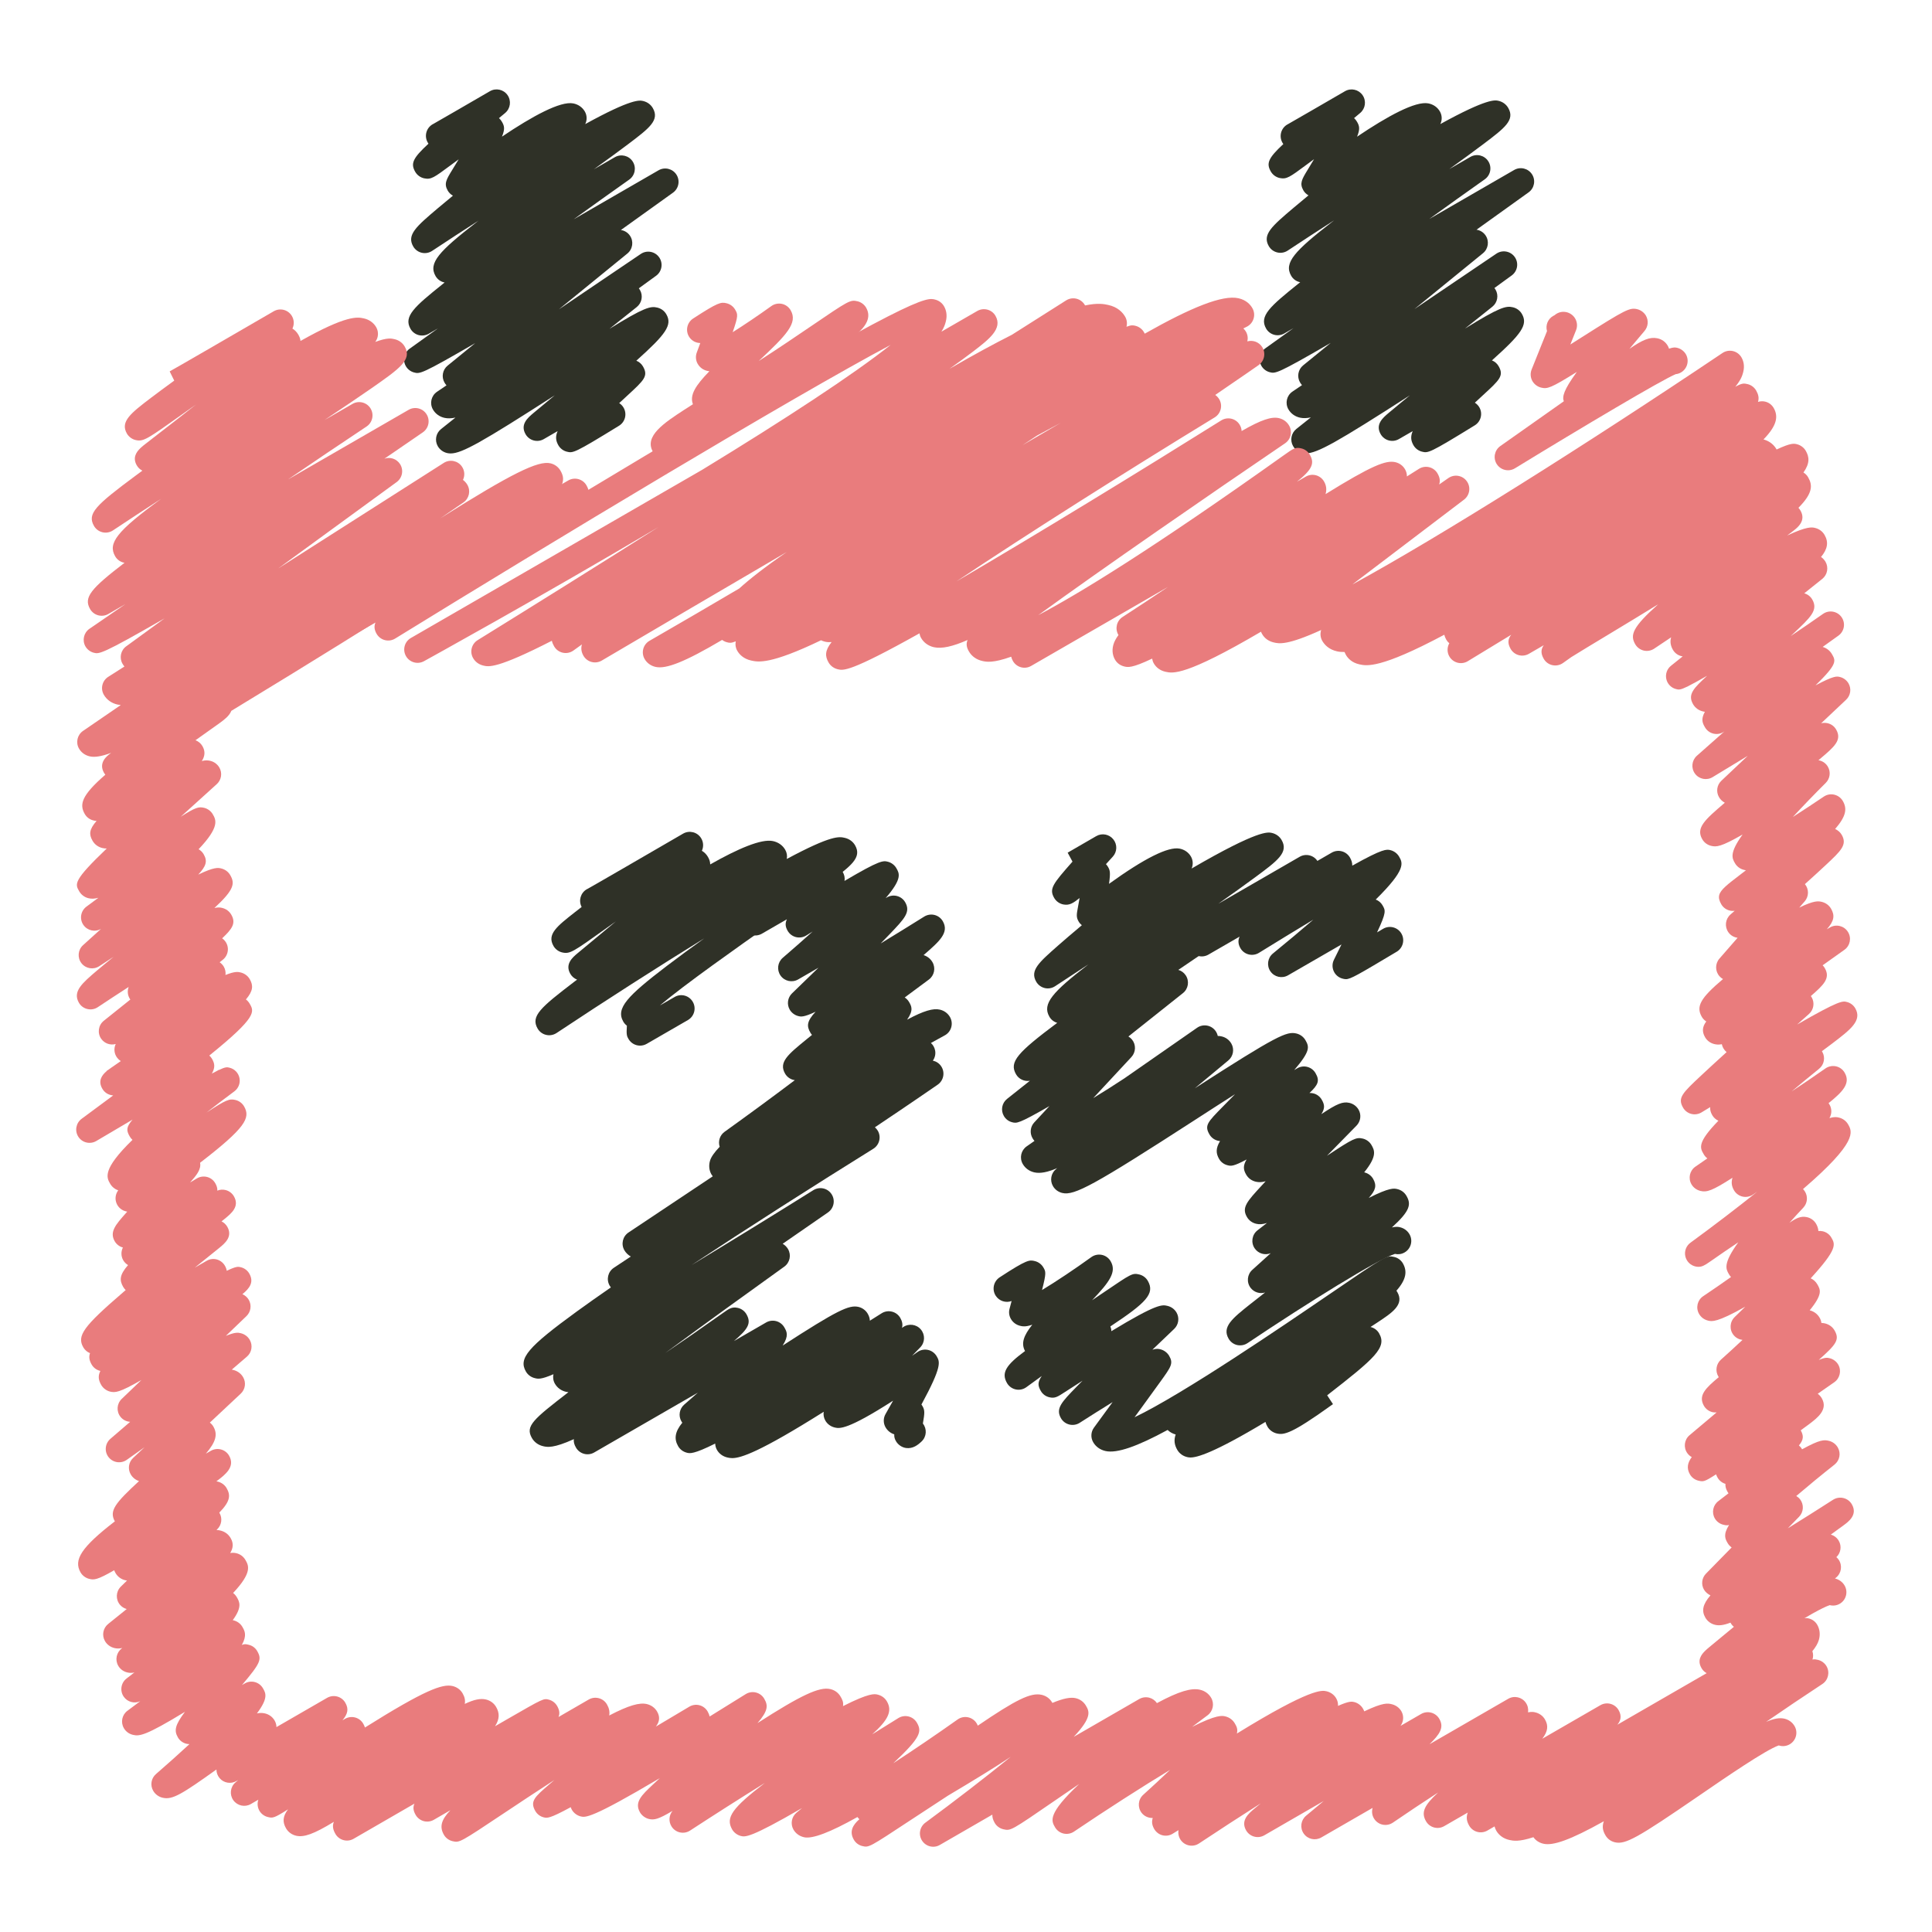 <?xml version="1.0" ?><!DOCTYPE svg  PUBLIC '-//W3C//DTD SVG 1.1//EN'  'http://www.w3.org/Graphics/SVG/1.1/DTD/svg11.dtd'><svg height="512px" style="enable-background:new 0 0 512 512;" version="1.1" viewBox="0 0 512 512" width="512px" xml:space="preserve" xmlns="http://www.w3.org/2000/svg" xmlns:xlink="http://www.w3.org/1999/xlink"><g id="_x38_2"><g><g><path d="M315.479,386.251c-0.4,0-0.655-0.066-0.861-0.109c-1.128-0.261-2.068-0.946-2.632-1.922     c-0.746-1.28-0.952-2.571-0.419-4.063c-0.824-0.225-1.559-0.637-2.135-1.207c-8.065,4.379-13.438,6.271-16.465,5.586     c-1.419-0.322-2.583-1.152-3.269-2.348c-0.697-1.213-0.612-2.723,0.213-3.851c1.455-2.001,3.195-4.378,4.942-6.762     c-2.862,1.759-5.883,3.669-8.715,5.482c-0.807,0.521-1.801,0.691-2.735,0.461c-0.939-0.225-1.746-0.819-2.231-1.662     c-1.491-2.583,0.164-4.281,4.166-8.387c0.474-0.485,0.995-1.007,1.547-1.571c-1.438,0.922-2.966,1.911-4.597,2.96     c-2.099,1.37-2.741,1.776-4.209,1.431c-0.952-0.224-1.771-0.818-2.25-1.667c-0.818-1.401-0.885-2.317,0.242-3.96     c-1.37,0.977-2.734,1.959-4.038,2.929c-0.807,0.606-1.838,0.837-2.82,0.631c-0.994-0.206-1.844-0.825-2.347-1.692     c-1.534-2.668-0.37-4.706,4.778-8.49c-1.104-2.043-0.37-4.1,1.923-6.979c-1.795,0.612-2.541,0.448-3.068,0.333     c-1.122-0.236-2.057-0.897-2.608-1.873c-0.467-0.807-0.6-1.771-0.352-2.675c0.176-0.68,0.358-1.37,0.546-2.062     c-1.51,0.569-3.269,0.03-4.196-1.377c-1.067-1.631-0.606-3.82,1.024-4.895c7.314-4.79,7.908-4.65,9.321-4.312     c0.946,0.225,1.795,0.855,2.274,1.692c0.643,1.109,0.813,1.389-0.358,5.985c3.724-2.25,8.745-5.609,13.063-8.727     c0.813-0.588,1.832-0.794,2.809-0.588c0.976,0.206,1.819,0.824,2.316,1.691c1.601,2.76-0.164,5.349-4.925,10.328     c1.231-0.825,2.341-1.577,3.215-2.171c7.198-4.889,7.483-5.082,9.26-4.664c0.952,0.212,1.801,0.837,2.293,1.692     c1.971,3.414-0.468,5.81-9.928,12.086c0.176,0.425,0.279,0.831,0.267,1.255c12.141-7.361,13.438-7.047,14.895-6.701     c1.019,0.249,1.867,0.88,2.383,1.771c0.813,1.413,0.552,3.208-0.631,4.33c-1.91,1.813-3.856,3.669-5.761,5.506     c1.122-0.34,1.613-0.225,2.122-0.103c0.94,0.23,1.819,0.885,2.305,1.722c1.171,2.008,0.564,2.856-2.353,6.901     c-1.316,1.819-3.075,4.245-4.827,6.659c-0.674,0.922-1.341,1.837-1.983,2.723c12.893-6.155,39.782-24.5,51.195-32.293     c15.586-10.643,15.586-10.643,17.599-10.188c0.965,0.212,1.819,0.843,2.311,1.691c1.201,2.092,0.928,4.27-1.71,7.259     c0.085,0.109,0.164,0.225,0.23,0.346c1.935,3.336-1.334,5.482-5.464,8.199c-0.51,0.34-1.056,0.691-1.632,1.062     c0.959,0.225,1.783,0.831,2.269,1.674c2.165,3.754-1.056,6.556-13.754,16.435l1.54,2.341c-0.085,0.055-0.267,0.193-0.539,0.376     c-10.449,7.514-12.444,7.811-14.294,7.41c-1.067-0.23-2.002-0.897-2.541-1.837c-0.243-0.431-0.419-0.837-0.521-1.237     C321.562,385.111,317.207,386.251,315.479,386.251z M351.064,370.289l-0.527,2.317L351.064,370.289z" style="fill:#2F3127;"/></g><g><path d="M356.674,259.49c-0.303,0-0.563-0.063-0.896-0.148c-0.916-0.239-1.698-0.837-2.172-1.658     c-0.588-1.025-0.631-2.28-0.097-3.342c0.661-1.328,1.347-2.705,2.001-4.048l-14.166,8.175c-1.595,0.922-3.627,0.461-4.67-1.053     c-1.043-1.519-0.752-3.583,0.68-4.745c3.529-2.875,7.21-5.961,10.686-8.951c-4.646,2.798-9.618,5.837-14.403,8.793     c-0.807,0.503-1.789,0.651-2.717,0.421c-0.928-0.23-1.723-0.831-2.195-1.655c-0.686-1.177-0.618-2.201-0.218-3.065l-8.267,4.772     c-1.686,0.977-3.851,0.4-4.827-1.292c-0.977-1.689-0.394-3.851,1.292-4.828l36.223-20.91c0.807-0.464,1.776-0.591,2.674-0.349     c0.91,0.243,1.674,0.833,2.147,1.644c0.412,0.715,0.643,1.41,0.618,2.159c8.205-4.591,9.108-4.363,10.146-4.103     c0.922,0.233,1.771,0.864,2.256,1.695c0.989,1.716,1.941,3.372-6.186,11.389c0.765,0.285,1.401,0.828,1.808,1.537     c0.794,1.361,1.055,1.816-1.456,7.165c0.534-0.315,1.062-0.63,1.589-0.943c1.674-0.998,3.845-0.452,4.846,1.225     c0.995,1.674,0.442,3.845-1.225,4.842C359.925,258.311,357.936,259.49,356.674,259.49z" style="fill:#2F3127;"/></g><g><path d="M328.65,356.535c-0.267,0-0.533-0.03-0.8-0.085c-0.952-0.224-1.765-0.83-2.256-1.68     c-1.819-3.142,1.019-5.403,5.719-9.151c1.17-0.939,2.511-1.982,3.954-3.099c-1.371,0.425-2.905-0.024-3.833-1.213     c-1.128-1.461-0.935-3.554,0.442-4.784c1.534-1.383,3.184-2.875,4.882-4.415c-1.51,0.624-3.287,0.121-4.239-1.256     c-1.073-1.546-0.745-3.669,0.746-4.814c0.825-0.637,1.662-1.292,2.499-1.94c-1.195,0.388-2.056,0.412-2.851,0.218     c-1.062-0.242-1.94-0.892-2.468-1.813c-1.45-2.498,0.024-4.1,3.954-8.356c0.314-0.346,0.648-0.71,1.012-1.104     c-0.976,0.285-1.776,0.303-2.553,0.134c-1.128-0.249-2.062-0.922-2.619-1.911c-0.765-1.31-0.85-2.353,0.127-3.99     c-3.584,1.898-4.154,1.765-5.088,1.517c-0.928-0.23-1.734-0.844-2.208-1.668c-0.824-1.432-0.934-2.777,0.261-4.73     c-0.23-0.024-0.454-0.055-0.673-0.115c-0.903-0.248-1.674-0.837-2.141-1.644c-1.37-2.371-0.516-3.231,3.565-7.386     c0.776-0.789,1.91-1.947,3.215-3.275c-3.608,2.293-7.351,4.706-10.68,6.865c-26.629,17.205-31.893,20.079-35.095,19.314     c-1.067-0.254-1.952-0.909-2.48-1.831c-0.86-1.491-0.527-3.384,0.801-4.487l0.346-0.279c-2.553,1.104-4.5,1.474-6.04,1.146     c-1.34-0.297-2.444-1.086-3.105-2.231c-0.921-1.596-0.473-3.621,1.037-4.67l2.068-1.443c-0.2-0.225-0.376-0.473-0.527-0.733     c-0.771-1.347-0.589-3.039,0.473-4.173l4.021-4.33c-8.192,4.719-8.678,4.604-9.909,4.282c-0.915-0.237-1.697-0.831-2.171-1.656     c-0.886-1.516-0.516-3.444,0.855-4.53l6.046-4.803c-1.425,0.243-2.917-0.394-3.675-1.716c-1.91-3.299,0.461-5.798,10.916-13.633     c-0.843-0.242-1.607-0.801-2.08-1.632c-1.972-3.408,0.849-6.543,10.363-13.872c-2.959,1.923-5.919,3.866-8.835,5.789     c-0.813,0.539-1.808,0.721-2.76,0.497c-0.946-0.23-1.765-0.831-2.25-1.674c-1.723-2.983,0.649-5.07,5.84-9.637     c1.687-1.485,3.778-3.271,6.246-5.342c-0.339-0.273-0.643-0.61-0.86-0.998c-0.661-1.14-0.54-1.811-0.17-3.809     c0.157-0.861,0.31-1.659,0.437-2.398c-1.704,1.353-2.699,2.01-4.306,1.704c-1.013-0.194-1.916-0.834-2.432-1.729     c-1.407-2.438-0.34-3.735,4.852-9.624l-1.28-2.374c0.546-0.3,7.574-4.382,7.574-4.382c1.505-0.873,3.427-0.516,4.519,0.843     c1.104,1.361,1.043,3.314-0.134,4.6c-0.594,0.646-1.2,1.31-1.807,1.983c0.206,0.219,0.388,0.464,0.546,0.731     c0.497,0.874,0.703,1.392,0.261,4.491c9.418-6.786,15.7-9.924,18.715-9.336c1.291,0.254,2.364,1,3.001,2.104     c0.57,0.995,0.606,2.168,0.177,3.168c17.689-10.279,20.212-9.675,21.285-9.43c1.11,0.261,2.025,0.931,2.571,1.886     c1.893,3.272-1.067,5.464-6.968,9.833c-2.687,1.989-6.082,4.412-9.813,7.05l21.553-12.447c1.662-0.958,3.778-0.422,4.779,1.207     c1.007,1.631,0.527,3.76-1.073,4.806c-12.08,7.908-24.64,16.292-35.858,23.96c0.77,0.219,1.461,0.7,1.94,1.407     c1.043,1.531,0.728,3.605-0.722,4.751l-14.445,11.486c0.352,0.212,0.679,0.491,0.952,0.818c1.104,1.371,1.03,3.342-0.158,4.634     l-10.115,10.879c2.522-1.528,5.313-3.299,8.229-5.215l19.297-13.427c1.583-1.098,3.766-0.722,4.888,0.849     c0.291,0.413,0.485,0.867,0.588,1.328c0.328-0.012,0.649,0.037,0.959,0.104c1.134,0.242,2.067,0.922,2.632,1.904     c0.861,1.485,0.521,3.384-0.801,4.481l-8.86,7.368c21.747-14.003,24.343-15.131,26.901-14.512     c1.031,0.248,1.893,0.885,2.408,1.782c1.031,1.777,1.315,2.887-2.978,7.908l0.824-0.479c1.687-0.976,3.845-0.394,4.821,1.299     c1.141,1.965,0.758,3.05-1.601,5.258c0.346-0.019,0.703,0.023,1.049,0.108c0.922,0.23,1.71,0.831,2.189,1.649     c0.771,1.334,0.909,2.256-0.091,3.845c4.221-2.819,5.7-3.365,7.404-2.989c1.037,0.23,1.929,0.885,2.456,1.795     c0.794,1.377,0.563,3.111-0.546,4.245c-2.602,2.638-5.27,5.349-7.823,7.98c6.968-4.597,7.727-4.96,9.497-4.548     c0.946,0.225,1.801,0.854,2.286,1.691c0.776,1.347,1.644,2.856-1.922,7.247c0.036,0.006,0.066,0.019,0.103,0.03     c0.934,0.23,1.777,0.855,2.256,1.687c1.037,1.807,0.655,3.068-1.152,5.075c5.562-2.826,6.738-2.547,7.551-2.353     c1.055,0.242,1.916,0.886,2.443,1.795c1.262,2.195,1.074,3.894-3.856,8.369c1.183-0.267,1.722-0.146,2.122-0.055     c1.092,0.255,1.989,0.915,2.535,1.861c0.977,1.687,0.395,3.845-1.292,4.821c-0.806,0.473-1.722,0.576-2.564,0.389     c-4.513,1.419-22.996,12.862-39.055,23.639C330.027,356.336,329.342,356.535,328.65,356.535z" style="fill:#2F3127;"/></g><g><path d="M194.049,386.415c-0.525,0-0.904-0.079-1.255-0.158c-1.204-0.267-2.195-0.982-2.787-2.007     c-0.303-0.534-0.458-1.116-0.473-1.687c-5.734,2.862-6.729,2.614-7.489,2.426c-1.001-0.248-1.829-0.86-2.335-1.74     c-1.092-1.898-0.885-3.79,1.11-6.216c-0.088-0.115-0.17-0.236-0.243-0.364c-0.846-1.461-0.534-3.323,0.752-4.438     c1.183-1.025,2.398-2.087,3.605-3.16l-27.466,15.853c-1.692,0.982-3.848,0.4-4.827-1.292c-0.476-0.818-0.661-1.534-0.561-2.243     c-5.421,2.462-7.05,2.11-8.075,1.886c-1.319-0.291-2.396-1.062-3.038-2.171c-1.837-3.185,0.364-4.961,9.673-12.159     c-0.209-0.012-0.413-0.043-0.609-0.091c-1.283-0.285-2.338-1.056-2.972-2.147c-0.455-0.788-0.573-1.691-0.392-2.522     c-3.323,1.443-4.126,1.243-4.954,1.031c-1.007-0.243-1.841-0.874-2.347-1.753c-2.013-3.48,0.512-6.459,13.511-15.919     c2.611-1.898,5.613-4.021,9.006-6.367c-0.121-0.146-0.228-0.31-0.324-0.474c-0.934-1.619-0.449-3.687,1.104-4.718l4.506-2.989     c-0.713-0.4-1.298-0.971-1.707-1.668c-0.931-1.619-0.449-3.676,1.104-4.706l22.323-14.882c-0.128-0.158-0.246-0.315-0.346-0.491     c-0.613-1.062-0.755-2.341-0.397-3.597c0.288-1.037,1.188-2.298,2.577-3.741c-0.473-1.438,0.021-3.057,1.298-3.973     c6.25-4.481,12.69-9.212,18.615-13.681c-0.143-0.019-0.282-0.049-0.421-0.085c-0.913-0.237-1.692-0.837-2.162-1.649     c-1.747-3.026,0.734-5.046,5.676-9.085c0.455-0.37,0.943-0.758,1.458-1.177c-0.164-0.176-0.306-0.375-0.428-0.594     c-1.01-1.734-0.973-3.014,1.377-5.543c-3.181,1.492-3.872,1.322-4.585,1.146c-0.931-0.23-1.792-0.873-2.268-1.704     c-0.815-1.407-0.561-3.185,0.606-4.312c2.326-2.238,4.703-4.543,7.01-6.799l-5.391,3.111c-1.58,0.909-3.593,0.473-4.648-1.016     c-1.052-1.489-0.801-3.536,0.582-4.725c2.604-2.237,5.31-4.618,7.92-6.962c-0.57,0.349-1.14,0.704-1.701,1.052     c-0.815,0.503-1.795,0.658-2.72,0.428c-0.931-0.233-1.725-0.831-2.204-1.662c-0.664-1.149-0.676-2.05-0.2-3.069l-6.623,3.824     c-1.692,0.977-3.848,0.394-4.821-1.292c-0.977-1.691-0.4-3.854,1.292-4.827l20.088-11.595c0.81-0.47,1.771-0.598,2.68-0.355     c0.904,0.243,1.677,0.834,2.144,1.646c0.455,0.789,0.646,1.534,0.509,2.438c9.451-5.588,10.243-5.391,11.489-5.082     c0.925,0.236,1.756,0.858,2.238,1.686c0.837,1.452,1.61,2.798-2.829,7.959l0.352-0.203c1.688-0.974,3.851-0.395,4.827,1.292     c1.495,2.596-0.148,4.315-4.118,8.472c-0.698,0.728-1.489,1.543-2.375,2.447c3.784-2.301,7.729-4.736,11.535-7.117     c0.813-0.506,1.798-0.664,2.729-0.431c0.928,0.23,1.725,0.831,2.201,1.662c1.747,3.026-0.919,5.339-4.948,8.848     c-0.049,0.042-0.1,0.085-0.149,0.127c1.007,0.318,1.834,0.97,2.356,1.874c0.901,1.562,0.485,3.547-0.964,4.612     c-2.117,1.556-4.26,3.15-6.392,4.739c0.473,0.304,0.871,0.716,1.155,1.207c0.637,1.104,1.243,2.152-0.521,4.676     c4.436-2.371,6.929-3.075,8.687-2.656c1.146,0.267,2.096,0.958,2.668,1.952c0.476,0.819,0.601,1.808,0.34,2.724     c-0.258,0.915-0.874,1.691-1.713,2.141c-1.219,0.667-2.444,1.334-3.678,2.02c0.588,0.521,0.994,1.243,1.131,2.05     c0.158,0.939-0.079,1.886-0.613,2.632c0.864,0.182,1.662,0.685,2.195,1.474c1.089,1.601,0.682,3.784-0.907,4.888     c-0.112,0.072-7.022,4.863-16.649,11.298c0.313,0.267,0.576,0.582,0.776,0.922c0.955,1.649,0.421,3.76-1.192,4.767     c-16.419,10.212-33.56,21.171-48.184,30.837c10.357-6.258,21.574-13.159,32.286-19.86c1.632-1.019,3.775-0.559,4.828,1.049     c1.052,1.601,0.634,3.754-0.943,4.846l-12.008,8.308c0.588,0.34,1.077,0.825,1.425,1.42c0.91,1.576,0.473,3.584-1.003,4.645     c-9.212,6.599-20.868,15.027-31.517,22.869c4.421-2.983,9.466-6.477,15.206-10.546c1.677-1.194,2.441-1.729,3.969-1.401     c0.977,0.207,1.819,0.825,2.317,1.687c1.37,2.377,0.415,3.93-3.327,7.113l8.539-4.931c0.807-0.467,1.777-0.594,2.681-0.352     c0.903,0.242,1.674,0.837,2.144,1.644c0.655,1.14,1.25,2.177-0.437,4.827c14.437-9.339,17.587-10.831,20.094-10.242     c1.049,0.254,1.922,0.903,2.453,1.818c0.376,0.649,0.549,1.268,0.558,1.838c1.046-0.655,2.086-1.31,3.12-1.965     c0.815-0.516,1.801-0.667,2.735-0.437c0.931,0.23,1.731,0.831,2.21,1.661c0.543,0.946,0.682,1.789,0.455,2.645     c0.097-0.061,0.188-0.127,0.285-0.2c1.495-1.037,3.539-0.771,4.709,0.618c1.183,1.389,1.11,3.445-0.161,4.749l-2.168,2.231     c0.485-0.34,0.964-0.667,1.44-1.007c0.813-0.563,1.828-0.764,2.79-0.552c0.967,0.213,1.798,0.831,2.295,1.68     c0.849,1.474,1.495,2.596-4.042,12.79c0.097,0.127,0.185,0.255,0.261,0.395c0.643,1.109,0.627,1.722,0.124,4.646     c1.116,1.412,1.001,3.462-0.324,4.729c-0.988,0.952-2.35,2.008-4.148,1.753c-1.074-0.151-2.107-0.85-2.65-1.795     c-0.361-0.619-0.5-1.092-0.467-1.826c-0.961-0.303-1.783-0.958-2.304-1.855c-0.631-1.092-0.631-2.438,0-3.529     c0.652-1.14,1.331-2.341,1.992-3.535c-12.174,7.835-14.209,7.386-15.41,7.119c-1.092-0.248-1.996-0.897-2.541-1.844     c-0.418-0.728-0.558-1.546-0.431-2.334C201.326,384.819,196.323,386.415,194.049,386.415z" style="fill:#2F3127;"/></g><g><path d="M169.619,277.104c-1.219,0-2.402-0.631-3.06-1.759c-0.443-0.764-0.591-1.128-0.428-3.529     c-0.382-0.285-0.707-0.649-0.949-1.067c-2.046-3.548,1.08-6.792,11.513-14.752c2.969-2.262,6.371-4.757,9.934-7.322     c-12.205,7.522-26.022,16.38-39.139,25.088c-0.816,0.534-1.813,0.722-2.76,0.491c-0.952-0.218-1.765-0.824-2.256-1.668     c-1.904-3.299,0.81-5.603,9.664-12.374c0.264-0.197,0.525-0.397,0.794-0.601c-0.749-0.287-1.383-0.827-1.789-1.531     c-1.504-2.595,0.634-4.387,1.911-5.455c0.73-0.612,1.78-1.483,3.056-2.535c1.631-1.35,4.203-3.478,7.096-5.904     c-1.049,0.743-1.996,1.419-2.796,1.992c-8.472,6.046-9.354,6.68-11.368,6.24c-0.977-0.209-1.859-0.852-2.356-1.713     c-1.795-3.111,0.873-5.203,5.722-9.005c0.534-0.418,1.113-0.867,1.731-1.343c-0.874-1.662-0.288-3.732,1.346-4.688     c0.091-0.051,0.182-0.103,0.279-0.146c1.465-0.794,15.813-9.108,25.261-14.6c1.631-0.946,3.729-0.442,4.749,1.155     c0.673,1.052,0.719,2.329,0.23,3.387c0.661,0.391,1.207,0.94,1.598,1.613c0.395,0.682,0.616,1.319,0.604,2.004     c7.368-4.179,13.539-6.826,16.604-6.192c1.431,0.297,2.595,1.116,3.281,2.307c0.443,0.761,0.57,1.628,0.412,2.438     c11.929-6.401,13.915-5.94,15.397-5.591c1.17,0.273,2.129,0.974,2.702,1.965c1.886,3.275-1.07,5.464-6.956,9.831     c-3.909,2.896-9.345,6.728-15.1,10.786c-9.173,6.458-23.203,16.346-29.694,21.847l3.923-2.262c1.686-0.989,3.848-0.4,4.824,1.291     c0.977,1.681,0.397,3.845-1.292,4.821l-10.925,6.307C170.826,276.953,170.219,277.104,169.619,277.104z" style="fill:#2F3127;"/></g><g><path d="M119.433,120.167c-0.352,0-0.667-0.042-0.967-0.109c-1.049-0.255-1.916-0.9-2.45-1.816     c-0.87-1.516-0.506-3.438,0.858-4.53l3.824-3.047c-1.092,0.233-2.035,0.261-2.863,0.079c-1.34-0.288-2.444-1.08-3.104-2.229     c-0.928-1.604-0.455-3.653,1.079-4.69l2.514-1.701c-0.194-0.225-0.373-0.47-0.521-0.73c-0.87-1.498-0.519-3.412,0.828-4.506     l7.304-5.958c-14.272,8.281-14.676,8.178-16.195,7.778c-0.916-0.24-1.707-0.843-2.18-1.662c-0.91-1.573-0.479-3.575,0.998-4.636     l7.486-5.37l-2.426,1.404c-0.81,0.47-1.78,0.591-2.683,0.355c-0.904-0.246-1.677-0.84-2.141-1.65     c-1.913-3.308,1.046-5.876,8.527-11.874c0.167-0.136,0.336-0.273,0.509-0.412c-0.973-0.185-1.865-0.776-2.401-1.704     c-1.989-3.445,0.94-6.568,10.749-14.191c0.218-0.173,0.443-0.349,0.67-0.521c-4.124,2.65-8.281,5.358-12.338,8.042     c-0.81,0.534-1.81,0.715-2.756,0.491c-0.949-0.224-1.765-0.831-2.25-1.671c-1.78-3.083,0.828-5.3,6.549-10.148     c1.158-0.979,2.483-2.083,3.975-3.305c-0.564-0.31-1.037-0.767-1.367-1.331c-1.062-1.844-0.397-2.923,1.204-5.534     c0.604-0.979,1.165-1.904,1.686-2.766c-0.849,0.625-1.613,1.189-2.198,1.619c-4.336,3.214-5.119,3.796-6.938,3.415     c-0.988-0.203-1.868-0.843-2.371-1.713c-1.271-2.201-0.682-3.605,3.502-7.465c-0.061-0.091-0.127-0.191-0.188-0.3     c-0.985-1.683-0.418-3.845,1.265-4.833c0.073-0.04,0.146-0.079,0.218-0.115c0.985-0.543,9.648-5.561,14.991-8.663     c1.592-0.921,3.617-0.473,4.669,1.031c1.052,1.507,0.773,3.563-0.637,4.743c-0.54,0.446-1.079,0.897-1.625,1.355     c0.303,0.282,0.567,0.612,0.782,0.985c0.615,1.064,0.858,1.862,0.003,3.927c8.029-5.403,15.488-9.488,18.906-8.806     c1.322,0.264,2.404,1.025,3.056,2.144c0.606,1.055,0.616,2.307,0.104,3.335c12.386-6.819,14.427-6.331,15.354-6.116     c1.104,0.264,2.014,0.928,2.56,1.877c1.853,3.211-0.94,5.325-6.51,9.536c-2.489,1.88-5.649,4.185-9.118,6.683l5.558-3.205     c1.638-0.946,3.727-0.437,4.746,1.152c1.016,1.592,0.604,3.702-0.94,4.791c-4.882,3.45-9.857,7.001-14.694,10.5l22.478-12.978     c1.631-0.94,3.714-0.437,4.733,1.143c1.022,1.583,0.619,3.687-0.906,4.788l-13.806,9.897c0.931,0.139,1.801,0.646,2.377,1.474     c1.062,1.513,0.771,3.59-0.664,4.76l-18.16,14.8l21.716-14.691c1.595-1.077,3.76-0.679,4.867,0.895     c1.106,1.577,0.749,3.748-0.804,4.885c-1.437,1.055-2.978,2.171-4.579,3.323c0.106,0.143,0.207,0.288,0.294,0.446     c0.876,1.51,0.512,3.438-0.853,4.527l-7.237,5.773c9.16-5.655,10.855-6.083,12.698-5.631c1.019,0.246,1.865,0.874,2.381,1.768     c1.649,2.853-0.091,5.264-7.951,12.308c0.719,0.282,1.349,0.8,1.765,1.519c1.474,2.547,0.3,3.626-4.063,7.647     c-0.588,0.543-1.361,1.255-2.238,2.071c0.443,0.279,0.828,0.661,1.119,1.134c1.019,1.662,0.503,3.836-1.158,4.86     c-11.947,7.347-12.205,7.287-13.866,6.868c-0.922-0.236-1.725-0.843-2.207-1.671c-0.676-1.173-0.855-2.277-0.209-3.769     l-3.663,2.117c-0.813,0.47-1.78,0.601-2.684,0.354c-0.907-0.242-1.68-0.84-2.144-1.649c-1.492-2.602,0.583-4.351,2.098-5.627     c0.855-0.716,2.08-1.735,3.557-2.957c0.585-0.485,1.289-1.067,2.08-1.726C127.787,117.123,122.42,120.167,119.433,120.167z" style="fill:#2F3127;"/></g><g><path d="M346.092,120.141c-0.346,0-0.661-0.04-0.958-0.115c-1.056-0.252-1.923-0.898-2.456-1.813     c-0.867-1.51-0.503-3.438,0.861-4.527l3.851-3.071c-1.085,0.23-2.025,0.255-2.851,0.076c-1.334-0.288-2.443-1.08-3.104-2.226     c-0.922-1.607-0.455-3.657,1.086-4.694l2.522-1.707c-0.194-0.225-0.37-0.47-0.527-0.731c-0.867-1.5-0.51-3.411,0.83-4.505     l7.314-5.958c-14.258,8.269-14.664,8.16-16.187,7.765c-0.909-0.239-1.698-0.843-2.177-1.661c-0.903-1.574-0.473-3.578,1.001-4.64     l7.483-5.364l-2.426,1.401c-0.813,0.47-1.771,0.591-2.681,0.354c-0.903-0.249-1.68-0.84-2.141-1.649     c-1.91-3.308,1.049-5.876,8.521-11.874c0.17-0.136,0.346-0.272,0.516-0.412c-0.977-0.185-1.862-0.776-2.396-1.704     c-1.995-3.448,0.928-6.568,10.733-14.188c0.219-0.17,0.449-0.343,0.667-0.516c-4.117,2.644-8.271,5.352-12.322,8.032     c-0.813,0.534-1.802,0.716-2.754,0.488c-0.958-0.225-1.765-0.828-2.256-1.674c-1.776-3.078,0.831-5.291,6.531-10.131     c1.159-0.985,2.493-2.092,3.991-3.323c-0.576-0.312-1.062-0.785-1.383-1.367c-1.02-1.819-0.383-2.878,1.176-5.434     c0.606-0.992,1.165-1.923,1.68-2.79c-0.836,0.616-1.601,1.177-2.177,1.604c-4.215,3.123-5.088,3.772-6.901,3.396     c-0.988-0.204-1.874-0.843-2.371-1.716c-1.255-2.162-0.709-3.557,3.306-7.286c-0.073-0.104-0.146-0.209-0.213-0.325     c-0.994-1.683-0.437-3.848,1.237-4.842c0.079-0.046,0.164-0.088,0.236-0.13c0.995-0.546,9.697-5.588,15.07-8.706     c1.589-0.922,3.614-0.473,4.663,1.031c1.056,1.504,0.776,3.563-0.63,4.736c-0.534,0.446-1.074,0.898-1.613,1.35     c0.309,0.282,0.569,0.612,0.782,0.985c0.618,1.064,0.86,1.862,0.012,3.942c8.018-5.406,15.495-9.506,18.903-8.821     c1.321,0.264,2.407,1.025,3.05,2.144c0.606,1.055,0.618,2.307,0.109,3.335c12.45-6.861,14.506-6.376,15.434-6.161     c1.098,0.261,2.014,0.928,2.56,1.877c1.855,3.211-0.935,5.321-6.508,9.533c-2.48,1.88-5.64,4.178-9.103,6.677l5.586-3.226     c1.637-0.946,3.729-0.434,4.742,1.158c1.019,1.589,0.606,3.699-0.94,4.788c-4.882,3.448-9.854,7.001-14.693,10.5l22.486-12.98     c1.631-0.943,3.711-0.44,4.736,1.143c1.024,1.583,0.625,3.687-0.903,4.785l-13.809,9.9c0.934,0.137,1.801,0.646,2.377,1.471     c1.062,1.516,0.771,3.593-0.661,4.761l-18.175,14.809l21.729-14.697c1.589-1.077,3.76-0.68,4.87,0.895     c1.104,1.573,0.752,3.748-0.813,4.885c-1.438,1.052-2.966,2.168-4.573,3.323c0.109,0.143,0.206,0.288,0.298,0.445     c0.873,1.51,0.509,3.436-0.861,4.524l-7.241,5.779c9.176-5.664,10.867-6.083,12.705-5.637c1.019,0.246,1.868,0.873,2.383,1.771     c1.644,2.854-0.091,5.267-7.95,12.305c0.716,0.279,1.347,0.797,1.765,1.516c1.479,2.55,0.291,3.636-4.1,7.668     c-0.576,0.531-1.334,1.231-2.188,2.025c0.442,0.279,0.836,0.667,1.14,1.146c1.019,1.661,0.497,3.838-1.164,4.857     c-12.104,7.453-12.365,7.383-14.027,6.965c-0.922-0.24-1.729-0.846-2.207-1.674c-0.673-1.173-0.855-2.277-0.212-3.76l-3.663,2.11     c-1.687,0.977-3.845,0.4-4.821-1.292c-1.498-2.604,0.582-4.354,2.098-5.634c0.861-0.718,2.093-1.737,3.566-2.965     c0.588-0.479,1.285-1.061,2.08-1.713C354.449,117.099,349.088,120.141,346.092,120.141z" style="fill:#2F3127;"/></g><g><path d="M399.641,124.625c-1.152,0-2.28-0.561-2.96-1.592c-1.043-1.592-0.637-3.727,0.922-4.824     l16.823-11.865c-0.443-1.234-0.085-2.911,3.45-7.78c-6.883,4.299-7.823,4.563-9.479,4.151c-0.935-0.23-1.795-0.867-2.28-1.701     c-0.54-0.94-0.625-2.074-0.225-3.078l4.082-10.185c-0.438-1.519,0.193-3.196,1.625-4.024c0.103-0.058,0.212-0.109,0.315-0.157     c0.6-0.507,1.546-1.064,2.838-0.91c1.109,0.127,2.141,0.8,2.692,1.768c0.546,0.94,0.631,2.074,0.225,3.081l-1.51,3.787     c1.006-0.64,2.02-1.276,2.94-1.864c11.687-7.417,12.796-7.978,14.81-7.487c0.934,0.23,1.795,0.874,2.28,1.707     c0.746,1.301,0.595,2.926-0.382,4.063c-1.305,1.528-2.656,3.133-3.979,4.728c3.45-2.39,5.409-3.193,7.356-2.799     c1.2,0.236,2.195,0.946,2.789,1.986c0.151,0.251,0.255,0.509,0.334,0.77c1.31-0.446,1.752-0.328,2.231-0.209     c0.922,0.237,1.759,0.867,2.237,1.689c0.971,1.692,0.389,3.854-1.304,4.828c-0.437,0.258-0.922,0.406-1.395,0.452     c-3.796,1.592-24.451,13.845-42.596,24.949C400.901,124.461,400.265,124.625,399.641,124.625z M440.653,97.417     c0.261,0.449,0.589,0.794,0.946,1.059C441.224,98.196,440.902,97.845,440.653,97.417z" style="fill:#E97C7D;"/></g><g><path d="M176.086,121.472c-0.246,0-0.491-0.021-0.731-0.073c-0.982-0.206-1.828-0.821-2.329-1.691     c-2.389-4.133,3.047-7.678,8.308-11.113c0.725-0.473,1.492-0.961,2.296-1.468c-0.907-2.422,0.67-4.951,4.36-8.742     c-0.194-0.021-0.358-0.058-0.509-0.088c-1.11-0.236-2.022-0.897-2.58-1.862c-0.528-0.913-0.619-2.013-0.252-2.999     c0.31-0.831,0.628-1.683,0.937-2.529c-1.143-0.009-2.265-0.573-2.935-1.604c-1.064-1.634-0.604-3.82,1.031-4.888     c6.637-4.318,7.362-4.409,8.878-4.045c0.943,0.228,1.777,0.846,2.262,1.689c0.694,1.201,0.895,1.552-0.658,5.979     c3.129-1.965,6.917-4.527,10.243-6.922c0.807-0.582,1.825-0.794,2.808-0.588c0.974,0.212,1.816,0.825,2.313,1.689     c1.953,3.384-1.037,6.507-8.475,13.469c5.091-3.263,10.406-6.874,13.669-9.096c10.176-6.922,10.57-7.199,12.501-6.753     c0.958,0.218,1.811,0.846,2.305,1.695c1.477,2.563-0.024,4.913-2.638,7.15c0.934,1.68,0.349,3.805-1.325,4.77     c-1.137,0.658-2.489,0.609-3.55-0.009c-1.231,0.23-3.32,1.149-6.016,2.574c-3.923,2.408-8.39,5.034-12.777,7.608     c-7.817,4.991-16.859,11.192-25.055,17.171C177.557,121.241,176.829,121.472,176.086,121.472z" style="fill:#E97C7D;"/></g><g><path d="M453.978,443.832c-0.261,0-0.516-0.03-0.771-0.085c-0.965-0.212-1.795-0.818-2.286-1.674     c-1.177-2.013-0.176-3.517,1.043-4.669v-0.007c0,0,0.006-0.006,0.012-0.006c0.34-0.327,0.698-0.624,1.031-0.903     c0.831-0.691,2.014-1.674,3.444-2.851c0.922-0.764,1.953-1.606,3.045-2.511c-0.255-0.206-0.491-0.461-0.686-0.746     c-0.085-0.121-0.158-0.242-0.219-0.363c-1.88,0.728-3.057,0.813-4.057,0.582c-1.116-0.255-2.025-0.934-2.59-1.892     c-1.049-1.813-0.722-3.523,1.347-5.919c-0.71-0.328-1.347-0.88-1.723-1.528c-0.794-1.377-0.569-3.105,0.54-4.233l6.798-6.938     c-0.431-0.303-0.794-0.686-1.055-1.146c-0.631-1.091-1.268-2.201,0.37-4.809c-0.564,0.158-0.935,0.072-1.541-0.072     c-0.928-0.225-1.746-0.831-2.231-1.662c-0.892-1.54-0.497-3.512,0.928-4.585c0.88-0.679,1.783-1.376,2.698-2.08     c-0.097-0.115-0.169-0.236-0.242-0.357c-0.431-0.746-0.631-1.432-0.576-2.146c-0.867-0.255-1.613-0.831-2.067-1.626     c-0.177-0.303-0.315-0.606-0.413-0.897c-3.147,2.038-3.396,1.978-4.676,1.68c-0.945-0.224-1.771-0.83-2.256-1.68     c-0.939-1.631-0.612-3.08,0.491-4.566c-0.454-0.248-0.854-0.594-1.17-1.03c-1.079-1.498-0.831-3.585,0.594-4.779     c2.178-1.825,4.621-3.881,7.162-6.028c-0.357,0.03-0.715,0.007-1.073-0.066c-0.964-0.218-1.795-0.831-2.286-1.686     c-1.613-2.784,0.534-4.755,3.93-7.599c-0.049-0.067-0.097-0.146-0.14-0.213c-0.83-1.449-0.539-3.28,0.697-4.402     c1.881-1.68,3.833-3.475,5.731-5.252c-0.867-0.097-1.71-0.516-2.317-1.23c-1.2-1.413-1.097-3.523,0.237-4.821     c0.928-0.892,1.874-1.813,2.808-2.747c-7.52,4.232-8.836,3.923-9.818,3.693c-1.037-0.243-1.892-0.874-2.414-1.777     c-0.934-1.613-0.454-3.675,1.092-4.706c2.414-1.613,4.919-3.348,7.368-5.076c-0.218-0.23-0.406-0.491-0.569-0.776     c-0.783-1.357-1.596-2.753,2.498-8.423c-2.177,1.449-4.67,3.147-7.525,5.143c-0.315,0.212-0.601,0.412-0.867,0.582     c-0.037,0.03-0.073,0.055-0.104,0.079l-0.012-0.013c-0.935,0.595-1.68,0.855-2.832,0.613c-1.358-0.304-2.408-1.371-2.705-2.735     c-0.285-1.353,0.255-2.76,1.377-3.572c5.937-4.33,12.171-9.09,17.726-13.535c-0.382,0.261-0.764,0.521-1.146,0.782     c-0.807,0.552-1.813,0.752-2.771,0.54c-0.971-0.219-1.795-0.831-2.287-1.687c-0.6-1.037-0.775-2.067-0.394-3.305     c-5.464,3.505-6.805,3.875-8.479,3.493c-1.007-0.243-1.886-0.88-2.396-1.771c-0.922-1.595-0.461-3.632,1.062-4.676     c1.05-0.715,2.099-1.449,3.153-2.177c-0.4-0.31-0.739-0.691-0.988-1.146c-0.958-1.644-1.746-3.021,3.912-8.83     c-0.668-0.315-1.262-0.837-1.619-1.468c-0.443-0.758-0.613-1.462-0.553-2.141c-0.764,0.473-1.534,0.934-2.298,1.395     c-0.813,0.491-1.789,0.637-2.705,0.4c-0.922-0.23-1.71-0.831-2.183-1.655c-1.517-2.62-0.164-3.888,4.882-8.605     c1.716-1.607,3.936-3.65,6.646-6.113c-0.334-0.285-0.625-0.631-0.85-1.019c-0.2-0.34-0.327-0.71-0.406-1.079     c-0.849,0.17-1.413,0.091-1.971-0.03c-1.062-0.255-1.946-0.904-2.475-1.825c-0.885-1.535-0.685-2.814,0.321-4.173     c-0.473-0.304-0.891-0.716-1.188-1.237c-1.576-2.734-0.363-4.954,5.622-10c-0.334-0.185-0.648-0.431-0.916-0.73     c-1.194-1.325-1.207-3.333-0.042-4.679l4.827-5.534c-0.958-0.115-1.85-0.618-2.438-1.449c-1.056-1.477-0.825-3.514,0.545-4.715     c0.376-0.328,0.752-0.658,1.128-0.989c-0.437,0.061-0.892,0.042-1.328-0.061c-0.945-0.227-1.759-0.831-2.237-1.674     c-1.079-1.877-0.74-3.001,1.134-4.718v-0.003c0-0.003,0.013-0.009,0.019-0.012c0.873-0.807,2.098-1.741,3.669-2.944     c0.576-0.452,1.152-0.889,1.716-1.322c-0.182-0.024-0.327-0.058-0.467-0.091c-1.043-0.243-1.91-0.876-2.438-1.786     c-0.758-1.313-1.534-2.65,2.02-7.602c-5.719,3.287-6.938,3.345-8.333,3.005c-1.007-0.246-1.844-0.867-2.353-1.752     c-1.747-3.026,0.661-5.13,5.979-9.676c-0.649-0.336-1.177-0.846-1.547-1.486c-0.824-1.419-0.563-3.211,0.631-4.336l6.986-6.601     c-3.245,1.953-6.429,3.887-9.297,5.637c-1.559,0.955-3.597,0.558-4.682-0.918c-1.086-1.474-0.867-3.533,0.51-4.746     c2.413-2.123,4.875-4.303,7.301-6.458c0,0.003-0.006,0.006-0.012,0.006c-0.807,0.598-1.831,0.819-2.813,0.613     c-0.989-0.207-1.832-0.822-2.335-1.692c-0.583-1.016-1.177-2.041-0.03-4.115c-0.176-0.021-0.322-0.055-0.443-0.082     c-1.164-0.254-2.11-0.94-2.687-1.932c-1.516-2.629,0.23-4.284,3.729-7.535c-2.358,1.346-3.941,2.216-5.051,2.769l-0.109,0.091     l-0.019-0.024c-1.989,0.977-2.365,0.876-3.093,0.679c-1.292-0.339-2.28-1.379-2.553-2.687c-0.273-1.304,0.206-2.653,1.255-3.484     l3.099-2.483c-0.103-0.012-0.199-0.03-0.303-0.052c-0.958-0.215-1.801-0.825-2.292-1.683c-0.644-1.119-0.801-2.205-0.474-3.314     c-1.504,1.001-3.002,1.999-4.481,2.996c-0.813,0.546-1.808,0.733-2.766,0.516c-0.952-0.225-1.776-0.831-2.268-1.677     c-1.395-2.417-0.801-4.455,6.089-10.592c-4.105,2.526-8.611,5.264-13.542,8.232c-3.754,2.262-7.362,4.436-9.491,5.771     c-0.739,0.521-1.474,1.04-2.195,1.559c-0.818,0.579-1.831,0.782-2.802,0.573c-0.976-0.209-1.813-0.822-2.304-1.683     c-0.85-1.458-0.729-2.59,0.012-3.608l-3.954,2.286c-0.813,0.467-1.776,0.594-2.681,0.352c-0.903-0.243-1.68-0.837-2.146-1.65     c-0.879-1.519-0.709-2.68,0.146-3.75c-4.032,2.444-7.896,4.797-11.492,6.992c-1.644,1.016-3.814,0.5-4.845-1.152     c-0.697-1.131-0.68-2.508-0.067-3.593c-0.321-0.261-0.594-0.579-0.8-0.946c-0.255-0.446-0.431-0.879-0.528-1.313     c-16.992,9.057-20.588,8.272-22.498,7.847c-2.014-0.439-3.057-1.61-3.585-2.52c-0.145-0.261-0.267-0.507-0.363-0.752     c-0.728,0.018-1.377-0.04-1.965-0.17c-2.207-0.491-3.342-1.78-3.924-2.777c-0.467-0.813-0.594-1.783-0.352-2.69     c0.024-0.066,0.036-0.13,0.061-0.194c-9.036,4.121-11.171,3.624-12.565,3.299c-1.347-0.309-2.444-1.098-3.081-2.213     c-0.127-0.206-0.218-0.418-0.297-0.634c-20.066,11.786-23.366,11.055-25.307,10.619c-1.353-0.3-2.456-1.088-3.104-2.21     c-0.23-0.406-0.376-0.843-0.443-1.279c-5.397,2.568-6.452,2.313-7.435,2.068c-1.031-0.255-1.886-0.892-2.407-1.792     c-0.468-0.816-0.928-2.156-0.443-3.918c0.219-0.806,0.674-1.673,1.358-2.598c-0.012-0.024-0.023-0.045-0.036-0.067     c-0.939-1.631-0.442-3.711,1.134-4.73c4.003-2.595,8.06-5.282,12.044-7.965l-36.283,20.943c-0.807,0.47-1.776,0.6-2.674,0.355     c-0.91-0.243-1.674-0.834-2.147-1.646c-0.23-0.403-0.382-0.789-0.461-1.155c-4.851,1.74-6.595,1.364-7.613,1.143     c-1.567-0.343-2.841-1.237-3.587-2.529c-0.619-1.074-0.804-1.989-0.358-3.042c-3.96,1.738-6.871,2.377-8.917,1.914     c-1.471-0.331-2.678-1.195-3.394-2.432c-0.23-0.397-0.373-0.819-0.437-1.246c-18.436,10.318-20.191,9.888-21.686,9.512     c-1.034-0.258-1.889-0.892-2.408-1.792c-0.937-1.625-1.019-3.111,0.798-5.395c-0.667,0.045-1.247,0.009-1.744-0.112     c-0.373-0.088-0.725-0.215-1.055-0.376c-13.478,6.492-16.689,5.779-18.523,5.367c-2.068-0.461-3.139-1.662-3.672-2.586     c-0.455-0.783-0.573-1.671-0.4-2.493c-1.292,0.519-1.71,0.403-2.353,0.233c-0.461-0.121-0.889-0.333-1.258-0.618     c-9.97,5.903-14.909,7.786-17.657,7.153c-1.249-0.288-2.277-1.031-2.886-2.092c-0.47-0.81-0.598-1.777-0.355-2.681     c0.246-0.906,0.837-1.68,1.649-2.144c7.887-4.542,15.871-9.194,23.791-13.866c2.684-2.438,6.656-5.579,12.574-9.661     c-17.01,9.952-34.094,19.976-49.015,28.766c-0.813,0.477-1.786,0.613-2.692,0.373c-0.91-0.239-1.692-0.833-2.162-1.649     c-0.603-1.049-0.691-2.047-0.403-3.008c-1.407,1.013-2.186,1.577-2.238,1.613c-0.807,0.588-1.828,0.803-2.805,0.594     c-0.982-0.207-1.825-0.822-2.322-1.686c-0.292-0.5-0.498-0.985-0.601-1.486c-14.57,7.456-16.735,6.926-18.199,6.568     c-1.158-0.285-2.104-0.979-2.668-1.962c-0.958-1.652-0.424-3.766,1.198-4.77c14.239-8.803,31.092-19.327,47.896-29.952     c-31.641,18.754-61.805,35.358-62.117,35.531c-1.698,0.934-3.83,0.324-4.782-1.361c-0.952-1.689-0.37-3.827,1.313-4.791     l77.217-44.585c22.056-13.451,40.149-25.307,49.916-33.081c-25.901,13.748-89.61,52.132-131.3,77.818     c-0.816,0.5-1.795,0.652-2.717,0.416c-0.928-0.23-1.716-0.831-2.195-1.656c-0.679-1.17-0.694-2.15-0.297-3.011l-8.79,5.07     c-1.692,0.979-3.848,0.397-4.824-1.292c-0.974-1.692-0.397-3.848,1.295-4.824l63.396-36.602c0.813-0.47,1.774-0.597,2.678-0.354     c0.91,0.242,1.683,0.833,2.146,1.646c0.228,0.391,0.403,0.782,0.516,1.188c4.876-2.938,9.857-5.928,14.849-8.909     c71.748-42.838,74.677-42.105,77.021-41.507c1.019,0.258,1.865,0.888,2.377,1.78c0.491,0.855,0.967,2.268,0.437,4.166     c-0.173,0.619-0.391,1.401-1.131,2.559l9.506-5.485c0.813-0.47,1.777-0.594,2.681-0.354c0.907,0.243,1.683,0.834,2.144,1.646     c1.959,3.393-1.697,6.201-5.934,9.454c-1.677,1.283-3.772,2.823-6.277,4.594c6.496-3.757,11.957-6.707,16.553-9.029     c5.003-3.154,9.812-6.204,14.372-9.112c0.818-0.516,1.801-0.679,2.741-0.449s1.734,0.831,2.22,1.665     c0.024,0.04,0.049,0.082,0.061,0.118c3.402-0.712,5.009-0.373,6.106-0.136c2.554,0.542,3.863,1.995,4.519,3.12     c0.484,0.84,0.582,1.792,0.352,2.662c1.353-0.516,1.801-0.397,2.456-0.228c0.903,0.24,1.704,0.846,2.171,1.662     c0.079,0.13,0.151,0.267,0.212,0.4c12.305-6.968,20.661-10.355,24.876-9.378c2.044,0.47,3.117,1.68,3.646,2.61     c0.491,0.846,0.606,1.853,0.321,2.787c-0.273,0.937-0.935,1.708-1.808,2.144c-0.03,0.015-0.346,0.17-0.903,0.452     c0.267,0.243,0.497,0.531,0.686,0.852c0.467,0.807,0.576,1.729,0.376,2.574c1.431-0.403,3.02,0.14,3.887,1.44     c1.073,1.598,0.667,3.76-0.909,4.857c-0.115,0.082-4.445,3.102-11.486,7.899c0.431,0.303,0.801,0.701,1.073,1.17     c0.958,1.662,0.413,3.784-1.225,4.782c-24.197,14.782-49.765,30.971-68.461,43.479c21.48-12.559,49.71-29.861,70.201-42.684     c1.638-1.022,3.79-0.549,4.833,1.067c0.358,0.543,0.54,1.146,0.57,1.75c5.246-3.023,7.95-3.854,9.861-3.423     c1.176,0.267,2.146,0.97,2.729,1.983c0.928,1.601,0.461,3.648-1.067,4.685c-20.043,13.611-49.019,33.615-65.416,45.552     c10.873-5.734,30.327-17.635,64.889-42.248c2.808-1.998,3.238-2.304,4.784-1.961c0.965,0.215,1.795,0.828,2.293,1.683     c1.31,2.265,0.667,3.896-3.408,7.162l2.347-1.355c1.692-0.976,3.851-0.4,4.827,1.292c0.643,1.104,0.734,2.217,0.4,3.348     c12.184-7.541,16.004-9.06,18.515-8.459c1.098,0.261,2.007,0.931,2.553,1.883c0.34,0.582,0.51,1.228,0.497,1.889     c1.062-0.67,2.117-1.334,3.172-2.001c0.807-0.515,1.795-0.673,2.729-0.446c0.939,0.23,1.74,0.831,2.213,1.665     c0.595,1.024,0.765,1.943,0.431,2.917c0.818-0.567,1.632-1.131,2.438-1.698c1.577-1.098,3.748-0.737,4.876,0.819     c1.134,1.555,0.807,3.729-0.722,4.894l-29.605,22.486c23.014-12.538,62.104-37.156,98.097-61.347     c0.807-0.545,1.813-0.728,2.766-0.509c0.958,0.221,1.771,0.828,2.262,1.674c0.474,0.818,0.934,2.177,0.442,3.99     c-0.218,0.785-0.509,1.874-2.073,3.796c1.831-1.022,2.322-0.913,3.208-0.716c0.964,0.215,1.813,0.843,2.311,1.695     c0.576,1.003,0.83,1.943,0.497,3.032c0.594-0.194,1.231-0.224,1.844-0.088c0.97,0.209,1.801,0.822,2.304,1.683     c1.347,2.326,0.765,4.803-2.692,8.345c1.88,0.515,2.899,1.667,3.421,2.58c0.023,0.027,0.036,0.058,0.055,0.088     c3.845-1.789,4.597-1.595,5.445-1.377c0.922,0.233,1.801,0.889,2.274,1.713c0.934,1.613,1.152,3.278-0.606,5.764     c0.509,0.309,0.939,0.74,1.237,1.261c1.212,2.104,1.279,4.218-2.565,8.09c0.206,0.233,0.382,0.482,0.546,0.752     c1.546,2.696-0.819,4.515-1.819,5.292c-0.437,0.336-1.013,0.779-1.723,1.313c5.318-2.504,6.616-2.201,7.344-2.034     c1.116,0.254,2.032,0.925,2.584,1.883c1.115,1.94,0.77,3.766-0.946,5.825c0.485,0.333,0.886,0.77,1.188,1.283     c0.867,1.513,0.504,3.436-0.855,4.527l-4.778,3.821c0.897,0.249,1.655,0.837,2.116,1.634c1.626,2.82-0.357,4.685-5.173,9.197     c-0.176,0.164-0.357,0.333-0.539,0.506c2.886-1.932,5.791-3.927,8.557-5.874c1.595-1.122,3.802-0.74,4.924,0.855     c1.122,1.592,0.74,3.796-0.854,4.918c-1.365,0.97-2.76,1.965-4.154,2.972c1.055,0.309,1.916,0.976,2.456,1.907     c1.037,1.801,1.498,2.595-4.36,8.29c4.937-2.617,5.634-2.444,6.531-2.214c0.922,0.233,1.74,0.852,2.22,1.677     c0.824,1.419,0.563,3.211-0.631,4.336l-6.628,6.252c0.552-0.148,1.128-0.164,1.697-0.036c0.965,0.212,1.795,0.825,2.287,1.68     c1.619,2.805-0.479,4.582-4.3,7.805c-0.122,0.109-0.255,0.215-0.382,0.327c0.084,0.018,0.176,0.042,0.272,0.063     c0.939,0.23,1.746,0.834,2.226,1.671c0.807,1.389,0.57,3.142-0.564,4.272c-2.91,2.896-5.979,6.073-8.732,9.045     c2.711-1.737,5.555-3.608,8.205-5.4c0.807-0.552,1.813-0.74,2.771-0.519c0.958,0.219,1.777,0.825,2.274,1.674     c1.122,1.956,1.007,3.912-2.032,7.423c0.716,0.318,1.359,0.876,1.734,1.531c1.535,2.647-0.169,4.233-4.257,8.06     c-1.425,1.334-3.263,3.017-5.494,5.021c0,0,0,0.003,0.012,0.003c1.092,1.331,1.067,3.266-0.066,4.563l-1.443,1.655     c4.003-1.962,5.112-1.707,5.9-1.54c1.092,0.249,1.989,0.9,2.541,1.85c1.025,1.773,0.825,3.241-1.134,5.431l0.843-0.488     c1.632-0.946,3.724-0.434,4.736,1.158c1.025,1.586,0.612,3.699-0.934,4.785c-1.898,1.346-3.833,2.723-5.755,4.096     c0.224,0.218,0.424,0.47,0.576,0.746c1.576,2.727-0.389,4.506-3.699,7.405c0.084,0.103,0.163,0.218,0.224,0.333     c0.837,1.456,0.54,3.293-0.716,4.409c-1.036,0.922-2.092,1.861-3.141,2.802c11.262-6.471,12.05-6.271,13.202-5.968     c0.922,0.23,1.729,0.843,2.207,1.668c1.874,3.25-1.279,5.652-6.046,9.278c-0.861,0.655-1.801,1.358-2.802,2.093     c0.036,0.048,0.066,0.097,0.097,0.145c0.867,1.511,0.516,3.415-0.843,4.513c-2.39,1.935-4.863,3.972-7.277,6.003     c3.015-1.994,6.083-4.074,8.97-6.101c0.818-0.569,1.825-0.758,2.795-0.552c0.971,0.213,1.802,0.831,2.293,1.687     c1.644,2.844-0.54,5.063-4.264,8.071c0.091,0.115,0.176,0.249,0.255,0.389c0.655,1.127,0.612,2.492-0.024,3.565     c1.371-0.395,1.965-0.255,2.432-0.151c1.086,0.242,1.972,0.891,2.518,1.825c1.109,1.94,2.644,4.597-11.947,17.138     c0.206,0.225,0.395,0.467,0.558,0.74c0.776,1.352,0.576,3.05-0.485,4.184c-1.206,1.28-2.449,2.633-3.662,3.997     c1.946-1.347,3.117-1.777,4.536-1.492c1.055,0.2,1.971,0.855,2.511,1.777c0.357,0.637,0.576,1.261,0.606,1.916     c0.388-0.042,0.788-0.019,1.183,0.073c0.951,0.224,1.771,0.824,2.256,1.667c1.03,1.789,1.704,2.954-5.477,10.795     c0.734,0.327,1.347,0.879,1.759,1.589c0.825,1.432,1.492,2.583-2.02,6.883c1.134,0.291,2.074,0.995,2.645,1.995     c0.254,0.431,0.399,0.897,0.454,1.364c0.389,0,0.674,0.055,0.897,0.104c1.116,0.255,2.038,0.916,2.59,1.874     c1.425,2.48,0.4,3.724-4.196,7.823c1.807-0.74,2.328-0.606,2.929-0.455c0.922,0.23,1.765,0.861,2.238,1.686     c0.915,1.589,0.461,3.621-1.044,4.67c-1.455,1.007-2.916,2.025-4.384,3.057c0.431,0.315,0.8,0.715,1.067,1.194     c1.729,2.989-1.141,5.173-3.227,6.768c-0.686,0.521-1.479,1.104-2.347,1.729c0.831,1.498,0.752,2.517-0.479,4.003     c0.315,0.272,0.595,0.594,0.801,0.964c0.018,0.024,0.024,0.049,0.036,0.061c4.694-2.583,5.834-2.559,7.083-2.25     c1.025,0.243,1.862,0.874,2.384,1.771c0.879,1.521,0.503,3.45-0.873,4.536c-3.354,2.649-6.901,5.561-10.14,8.32     c0.382,0.224,0.728,0.516,1.013,0.873c1.073,1.4,0.958,3.378-0.273,4.639l-2.983,3.057c3.924-2.432,8.054-5.033,12.008-7.58     c0.813-0.51,1.795-0.68,2.734-0.449c0.94,0.219,1.747,0.819,2.232,1.662c1.606,2.771-0.861,4.591-2.195,5.566     c-0.795,0.589-1.953,1.42-3.348,2.438c-0.019,0.006-0.024,0.012-0.03,0.024c0.879,0.242,1.649,0.837,2.11,1.644     c0.824,1.419,0.545,3.214-0.637,4.329c0.224,0.194,0.424,0.413,0.6,0.661c1.043,1.517,0.752,3.578-0.667,4.743     c-0.103,0.084-0.2,0.163-0.309,0.248c1.098,0.261,2.007,0.922,2.559,1.874c0.977,1.692,0.4,3.856-1.292,4.833     c-0.836,0.485-1.782,0.582-2.649,0.358c-3.814,1.261-17.599,9.981-28.903,17.841C455.391,443.62,454.692,443.832,453.978,443.832     z M274.83,115.428c-1.226,0.819-2.511,1.665-3.839,2.541c3.433-2.004,6.816-3.984,10.115-5.913     C279.032,113.163,276.934,114.288,274.83,115.428z" style="fill:#E97C7D;"/></g><g><path d="M247.322,489.406c-1.155,0-2.284-0.57-2.959-1.596c-1.022-1.57-0.646-3.669,0.861-4.778     c7.714-5.677,15.955-12.025,22.632-17.459c-4.209,2.808-9.682,6.161-16.634,10.291c-3.866,2.517-7.308,4.778-9.77,6.397     c-11.186,7.375-11.177,7.375-12.923,6.962c-0.946-0.224-1.768-0.831-2.256-1.68c-1.24-2.152-0.325-3.856,1.47-5.434     c-0.188-0.176-0.364-0.37-0.521-0.576c-7.192,4.045-11.911,5.84-14.112,5.361c-1.225-0.267-2.229-0.989-2.832-2.025     c-0.852-1.486-0.521-3.366,0.789-4.476c0.494-0.406,0.988-0.831,1.486-1.243c-13.793,8.005-15.067,7.689-16.234,7.398     c-0.928-0.237-1.804-0.886-2.283-1.71c-1.832-3.178,0.042-5.701,8.647-12.335c-6.422,3.99-13.257,8.344-19.8,12.613     c-1.631,1.062-3.806,0.606-4.876-1.019c-0.879-1.328-0.743-3.038,0.23-4.203c-3.806,2.28-4.924,2.469-6.268,2.153     c-0.952-0.225-1.877-0.903-2.365-1.747c-1.552-2.692,0.434-4.56,3.451-7.398c0.546-0.515,1.155-1.085,1.816-1.686     c-18.263,10.831-19.751,10.467-21.01,10.146c-0.928-0.23-1.813-0.892-2.295-1.722c-0.134-0.23-0.237-0.474-0.315-0.716     c-5.658,3.074-6.262,2.923-7.202,2.681c-0.916-0.236-1.713-0.844-2.186-1.668c-1.483-2.584-0.164-3.729,3.763-7.113     c0.4-0.346,0.831-0.716,1.289-1.104c-5.027,3.25-9.782,6.416-13.051,8.593c-12.083,8.054-12.077,8.054-13.942,7.617     c-0.955-0.225-1.792-0.837-2.28-1.687c-1.186-2.056-0.776-3.911,1.71-6.507l-4.376,2.528c-0.813,0.474-1.776,0.595-2.68,0.358     c-0.904-0.249-1.677-0.837-2.147-1.655c-0.652-1.129-0.74-2.05-0.315-2.984c-5.885,3.402-11.543,6.671-16.122,9.315     c-0.807,0.467-1.771,0.601-2.68,0.352c-0.904-0.236-1.677-0.831-2.144-1.644c-0.655-1.134-0.846-2.11-0.412-3.202     c-5.373,3.287-7.932,4.136-9.964,3.693c-1.164-0.261-2.128-0.964-2.714-1.971c-0.946-1.644-0.906-3.13,0.528-5.033     c-3.772,2.413-4.093,2.334-5.328,2.043c-0.946-0.224-1.768-0.83-2.253-1.667c-0.531-0.922-0.606-1.996-0.279-2.93l-1.992,1.152     c-1.574,0.91-3.578,0.467-4.639-1.007c-1.056-1.479-0.822-3.517,0.542-4.706c0.246-0.218,0.491-0.43,0.74-0.648l-0.467,0.261     c-1.468,0.854-3.333,0.54-4.439-0.746c-0.57-0.661-0.858-1.485-0.858-2.305c-9.178,6.556-11.646,8.06-14.185,7.496     c-1.088-0.23-2.028-0.916-2.574-1.862c-0.849-1.467-0.534-3.329,0.746-4.433c2.932-2.541,5.992-5.276,8.872-7.933l0,0     c-0.309,0-0.616-0.042-0.916-0.121c-0.904-0.248-1.677-0.831-2.147-1.644c-1.037-1.807-0.813-3.22,1.865-6.792     c-10.485,6.392-12.095,6.514-13.803,6.095c-1.021-0.242-1.874-0.873-2.392-1.776c-0.901-1.559-0.485-3.542,0.964-4.604     c1.116-0.824,2.247-1.668,3.381-2.528c-1.531,0.703-3.384,0.23-4.373-1.195c-1.08-1.552-0.749-3.681,0.755-4.827     c0.688-0.527,1.38-1.055,2.074-1.601c-0.691,0.163-1.268,0.146-1.856,0.006c-1.028-0.23-1.916-0.873-2.435-1.783     c-0.907-1.57-0.473-3.584,1.013-4.639c0.021-0.013,0.045-0.036,0.07-0.055c-0.776,0.164-1.431,0.157-2.044,0.019     c-1.098-0.255-2.007-0.916-2.556-1.868c-0.873-1.517-0.506-3.438,0.858-4.53c1.622-1.298,3.274-2.626,4.912-3.954     c-0.661-0.176-1.28-0.546-1.759-1.098c-1.219-1.407-1.134-3.529,0.194-4.839l1.646-1.613c-0.125-0.019-0.249-0.043-0.373-0.061     c-1.128-0.23-2.099-0.934-2.668-1.916c-0.152-0.262-0.27-0.516-0.358-0.753c-4.512,2.596-5.349,2.603-6.641,2.28     c-0.931-0.23-1.792-0.873-2.274-1.704c-1.917-3.323,0.197-6.664,9.087-13.535c-1.567-2.802,0.085-4.815,6.413-10.674     c-0.94-0.303-1.722-0.928-2.213-1.788c-0.825-1.42-0.555-3.221,0.643-4.343l3.026-2.832c-1.589,1.11-3.163,2.226-4.682,3.317     c-1.535,1.104-3.666,0.807-4.839-0.68c-1.174-1.485-0.964-3.626,0.473-4.869l5.24-4.506c-0.967-0.055-1.91-0.504-2.559-1.316     c-1.143-1.425-1.004-3.486,0.315-4.754l5.228-5.016c-5.883,3.372-6.959,3.402-8.335,3.068c-0.931-0.23-1.832-0.903-2.308-1.734     c-0.709-1.23-0.946-2.328-0.243-3.735c-0.045-0.012-0.091-0.024-0.133-0.036c-0.916-0.243-1.695-0.831-2.168-1.649     c-0.613-1.062-0.81-1.995-0.44-3.026c-0.715-0.285-1.349-0.801-1.765-1.516c-1.78-3.087-0.009-5.537,10.525-14.598     c0.23-0.2,0.461-0.4,0.694-0.601c-0.258-0.248-0.479-0.539-0.664-0.854c-0.992-1.717-1.022-3.129,1.292-5.768     c-0.521-0.309-0.961-0.746-1.273-1.273c-0.615-1.062-0.622-2.341-0.091-3.384c-0.907-0.242-1.695-0.837-2.168-1.655     c-1.435-2.493,0.236-4.385,3.014-7.514c0.101-0.109,0.2-0.225,0.304-0.34c-0.155-0.024-0.3-0.061-0.464-0.104     c-1.334-0.357-2.337-1.449-2.58-2.808c-0.17-0.977,0.079-1.971,0.658-2.741c-0.913-0.303-1.662-0.916-2.144-1.746     c-0.934-1.613-2.177-3.767,5.922-11.626c-0.285-0.255-0.531-0.546-0.722-0.885c-0.943-1.613-0.958-2.493,0.734-4.476     c-3.399,2.001-6.756,3.984-9.594,5.658c-1.622,0.964-3.711,0.484-4.748-1.08c-1.04-1.576-0.661-3.687,0.858-4.803     c2.769-2.025,5.583-4.111,8.363-6.191c-0.209-0.013-0.412-0.037-0.612-0.092c-0.943-0.206-1.753-0.8-2.244-1.631     c-1.261-2.104-0.167-3.633,1.113-4.712l-0.027-0.049c0.151-0.097,0.3-0.188,0.452-0.291c0.306-0.236,0.616-0.442,0.888-0.637     c0.834-0.576,1.649-1.14,2.441-1.686c-0.349-0.212-0.664-0.491-0.931-0.837c-0.849-1.086-0.973-2.517-0.413-3.693     c-1.401,0.395-2.953-0.115-3.835-1.358c-1.083-1.522-0.786-3.633,0.676-4.797l7.028-5.622c-0.073-0.103-0.14-0.212-0.203-0.314     c-0.546-0.946-0.606-2.057-0.239-3.026c-2.753,1.776-5.516,3.584-8.169,5.354c-0.813,0.546-1.807,0.728-2.766,0.497     c-0.949-0.212-1.765-0.818-2.253-1.667c-1.722-2.984,0.874-5.191,4.794-8.53c1.268-1.076,2.763-2.304,4.397-3.635     c-1.271,0.825-2.532,1.652-3.778,2.471c-1.537,1.019-3.605,0.676-4.739-0.788c-1.131-1.462-0.94-3.548,0.434-4.782     c1.504-1.355,3.114-2.808,4.767-4.312c-1.595,0.934-3.657,0.473-4.703-1.073c-1.064-1.571-0.691-3.706,0.84-4.827     c1.043-0.765,2.095-1.544,3.156-2.341c-1.061,0.3-1.853,0.3-2.592,0.127c-1.064-0.249-1.95-0.903-2.486-1.834     c-1.143-1.98-1.628-2.814,7.289-11.349c-0.379,0.003-0.734-0.031-1.08-0.109c-1.146-0.249-2.095-0.937-2.674-1.932     c-0.977-1.698-0.934-2.975,1.073-5.288c-0.361,0.021-0.625-0.055-0.925-0.13c-0.925-0.236-1.734-0.846-2.21-1.67     c-1.461-2.532-0.931-4.9,5.443-10.422c-0.127-0.151-0.243-0.315-0.343-0.494c-1.51-2.617,0.604-4.415,1.898-5.304     c-2.62,0.971-4.439,1.237-5.719,0.925c-1.219-0.288-2.216-1.019-2.811-2.053c-0.925-1.598-0.461-3.635,1.061-4.682l10.009-6.858     c-0.294-0.024-0.573-0.067-0.84-0.125c-1.586-0.346-2.884-1.271-3.651-2.602c-0.946-1.637-0.437-3.73,1.161-4.746l4.297-2.741     c-0.188-0.227-0.358-0.47-0.506-0.728c-0.904-1.562-0.482-3.557,0.976-4.618l10.167-7.414     c-16.75,9.636-17.338,9.479-18.781,9.106c-0.91-0.24-1.71-0.846-2.183-1.665c-0.918-1.595-0.458-3.632,1.061-4.679l9.545-6.549     l-4.545,2.626c-0.813,0.47-1.774,0.597-2.681,0.352c-0.904-0.243-1.677-0.837-2.147-1.646c-1.789-3.099,0.203-5.427,9.124-12.271     c-0.115-0.019-0.225-0.042-0.336-0.073c-0.907-0.243-1.677-0.834-2.147-1.646c-2.001-3.466,0.403-6.62,12.217-15.261     c-4.291,2.784-8.587,5.601-12.808,8.402c-0.815,0.54-1.816,0.715-2.762,0.491c-0.949-0.218-1.765-0.825-2.253-1.668     c-1.886-3.274,0.409-5.455,11.059-13.363c0.564-0.418,1.146-0.849,1.755-1.294c-0.612-0.31-1.128-0.789-1.474-1.389     c-1.146-1.98-0.212-3.472,0.964-4.594l-0.006-0.012c0.003-0.009,0.042-0.034,0.112-0.085c0.391-0.361,0.797-0.686,1.165-0.97     c0.885-0.691,2.156-1.68,3.699-2.872c2.198-1.704,5.792-4.482,9.764-7.611c-1.313,0.925-2.493,1.768-3.481,2.465     c-9.439,6.71-10.421,7.414-12.487,6.962c-0.967-0.212-1.861-0.858-2.355-1.719c-1.85-3.202,1.091-5.446,6.431-9.519     c1.677-1.27,3.72-2.783,6.113-4.518l-1.21-2.45c1.116-0.582,17.102-9.845,27.575-15.928c1.644-0.958,3.754-0.44,4.764,1.17     c0.67,1.067,0.704,2.354,0.194,3.415c0.643,0.397,1.177,0.94,1.556,1.604c0.327,0.567,0.537,1.106,0.585,1.677     c12.259-6.926,15.106-6.331,16.695-6c1.465,0.303,2.656,1.14,3.363,2.356c0.725,1.264,0.591,2.799-0.249,3.902     c3.205-1.18,4.251-0.931,5.124-0.728c1.162,0.272,2.114,0.97,2.687,1.961c2.008,3.481-1.349,5.831-8.708,10.971     c-3.427,2.392-7.784,5.321-12.563,8.505l7.432-4.291c1.65-0.952,3.763-0.427,4.77,1.195c1,1.62,0.54,3.748-1.046,4.803     c-6.904,4.591-13.979,9.36-20.831,14.036l31.978-18.46c1.641-0.952,3.742-0.431,4.751,1.17c1.013,1.61,0.576,3.724-0.989,4.8     l-10.182,6.986c1.498-0.53,3.211,0.012,4.124,1.389c1.037,1.574,0.652,3.687-0.87,4.8l-31.38,22.887l43.867-27.969     c1.61-1.025,3.745-0.588,4.818,0.995c0.734,1.076,0.792,2.417,0.264,3.518c0.473,0.346,0.87,0.785,1.17,1.304     c0.922,1.598,0.461,3.636-1.062,4.679l-6.137,4.208c18.927-11.917,25.958-15.37,29.224-14.591     c1.137,0.273,2.071,0.961,2.638,1.935c2.962,5.143,0.336,10.479-87.221,63.664c-0.524,1.355-1.958,2.405-3.123,3.254     c-1.204,0.882-2.926,2.095-4.952,3.526c-0.434,0.303-0.913,0.643-1.431,1.013c0.776,0.279,1.434,0.831,1.853,1.552     c0.831,1.446,0.627,2.711-0.17,3.963c0.825-0.234,1.489-0.234,2.177-0.079c1.046,0.23,1.95,0.889,2.48,1.804     c0.834,1.443,0.543,3.278-0.7,4.394c-3.154,2.835-6.398,5.767-9.536,8.633c3.966-2.52,4.772-2.699,6.194-2.362     c0.946,0.225,1.801,0.855,2.29,1.701c0.864,1.498,1.917,3.317-3.754,9.275c0.555,0.318,1.028,0.776,1.343,1.325     c1.095,1.895,0.609,3.193-1.446,5.403c4.281-2.065,5.297-1.822,6.07-1.644c1.043,0.249,1.904,0.882,2.426,1.789     c1.276,2.208,1.034,3.854-4.203,8.703c1.088-0.252,1.595-0.131,2.013-0.037c1.062,0.249,1.938,0.888,2.468,1.813     c1.319,2.28,0.179,3.803-2.429,6.252c0.313,0.215,0.594,0.482,0.828,0.807c1.131,1.525,0.849,3.672-0.634,4.861l-0.854,0.679     c0.445,0.31,0.828,0.71,1.097,1.171c0.395,0.685,0.537,1.461,0.446,2.201c2.526-1.013,3.348-0.824,3.96-0.683     c1.064,0.246,1.947,0.889,2.48,1.813c0.952,1.649,0.904,3.099-1.022,5.355c0.397,0.297,0.734,0.673,0.992,1.121     c1.234,2.129,2.013,3.481-10.691,13.742c0.282,0.255,0.521,0.546,0.709,0.867c0.719,1.249,0.888,2.268-0.04,3.918     c0.591-0.322,1.092-0.576,1.522-0.795c0.082-0.061,0.157-0.115,0.236-0.176l0.033,0.049c1.889-0.91,2.29-0.801,2.972-0.619     c1.313,0.346,2.311,1.42,2.565,2.754c0.254,1.334-0.276,2.692-1.368,3.499c-2.429,1.795-4.924,3.693-7.368,5.609     c5.254-3.444,6.061-3.699,7.656-3.329c0.949,0.218,1.807,0.849,2.295,1.697c1.765,3.063,0.37,5.664-11.659,14.943     c0.331,1.722-0.882,3.238-2.65,5.228c0.601-0.358,1.195-0.716,1.786-1.073c0.813-0.485,1.786-0.631,2.705-0.395     c0.919,0.23,1.704,0.831,2.177,1.655c0.418,0.71,0.591,1.358,0.549,1.971c0.704-0.291,1.492-0.346,2.235-0.146     c0.913,0.243,1.688,0.831,2.162,1.649c1.568,2.705-0.673,4.53-2.468,5.992c-0.246,0.2-0.516,0.418-0.81,0.648     c0.631,0.315,1.167,0.813,1.52,1.419c1.522,2.645-0.673,4.434-2.129,5.622c-0.846,0.691-2.068,1.674-3.539,2.851     c-0.792,0.637-1.798,1.449-2.954,2.377l3.157-1.819c0.813-0.473,1.777-0.595,2.681-0.357c0.903,0.248,1.677,0.837,2.146,1.649     c0.27,0.467,0.434,0.922,0.503,1.358c2.568-1.243,3.054-1.122,3.787-0.928c0.916,0.236,1.704,0.837,2.177,1.655     c1.304,2.256,0.127,3.881-1.819,5.47c0.704,0.304,1.304,0.831,1.689,1.492c0.81,1.407,0.561,3.189-0.615,4.317l-5.461,5.24     c2.514-1.043,3.287-0.867,3.927-0.716c1.031,0.242,1.889,0.873,2.408,1.776c0.849,1.474,0.534,3.342-0.758,4.445l-4.003,3.438     c0.104,0.024,0.191,0.043,0.27,0.055c1.186,0.255,2.159,0.952,2.747,1.971c0.819,1.419,0.555,3.221-0.646,4.343l-8.189,7.671     c0.382,0.279,0.703,0.644,0.934,1.05c1.207,2.086,0.67,4.063-1.992,7.186l1.331-0.764c0.813-0.467,1.777-0.601,2.681-0.352     c0.907,0.236,1.677,0.83,2.146,1.644c1.674,2.91-0.903,4.979-3.359,6.792c0.143,0.03,0.285,0.061,0.434,0.103     c0.928,0.23,1.78,0.861,2.259,1.687c1.056,1.831,1.104,3.408-1.925,6.507c0.018,0.042,0.04,0.072,0.058,0.103     c0.807,1.401,0.564,3.16-0.585,4.288l-0.218,0.218c0.379,0.007,0.648,0.061,0.852,0.098c1.255,0.248,2.287,0.977,2.902,2.05     c0.81,1.4,0.664,2.649-0.118,3.954c0.585-0.104,1.088-0.073,1.598,0.042c1.021,0.236,1.907,0.886,2.426,1.783     c0.858,1.485,1.895,3.286-3.254,8.763c0.395,0.31,0.728,0.686,0.986,1.128c0.7,1.219,1.482,2.571-1.083,6.077     c0.094,0.023,0.182,0.048,0.267,0.066c0.937,0.23,1.804,0.873,2.283,1.71c0.601,1.037,1.292,2.231-0.148,4.791     c0.758-0.31,1.14-0.219,1.853-0.036c0.943,0.218,1.75,0.83,2.229,1.667c1.274,2.208,0.871,3.178-4.045,9l0.746-0.431     c1.689-0.982,3.851-0.4,4.824,1.292c0.734,1.267,1.477,2.553-1.601,6.652c0.743-0.158,1.401-0.158,2.035-0.019     c1.146,0.249,2.092,0.928,2.666,1.923c0.306,0.54,0.464,1.128,0.473,1.722l13.423-7.75c1.692-0.971,3.851-0.395,4.824,1.292     c0.976,1.691,0.627,2.989-0.749,4.657l0.676-0.388c1.688-0.977,3.854-0.4,4.827,1.291c0.194,0.334,0.349,0.674,0.449,1.013     c15.901-9.976,20.531-11.625,23.227-10.994c1.143,0.267,2.086,0.958,2.656,1.94c0.545,0.946,0.761,1.844,0.567,2.796     c2.541-1.201,4.185-1.492,5.561-1.183c1.188,0.261,2.165,0.977,2.756,1.995c0.937,1.619,0.946,3.172-0.288,5.106l3.369-1.947     c9.5-5.47,9.5-5.47,10.928-5.088c0.903,0.249,1.674,0.837,2.144,1.644c0.631,1.092,0.77,1.995,0.382,2.941l8.011-4.634     c0.813-0.467,1.777-0.588,2.68-0.345c0.907,0.242,1.677,0.83,2.144,1.648c0.567,0.977,0.779,1.929,0.597,2.936     c5.191-2.717,8.051-3.475,9.949-3.038c1.192,0.279,2.168,0.994,2.756,2.014c0.916,1.589,0.491,2.868-0.346,3.96     c3.147-1.868,6.17-3.663,8.848-5.264c0.816-0.492,1.783-0.631,2.702-0.395c0.916,0.236,1.701,0.831,2.174,1.655     c0.252,0.442,0.437,0.886,0.537,1.328c3.184-1.959,6.398-3.954,9.54-5.919c0.813-0.509,1.798-0.673,2.732-0.431     c0.931,0.23,1.725,0.831,2.201,1.662c1.025,1.765,1.046,3.159-1.795,6.44c11.489-7.381,16.386-9.697,19.3-9.012     c1.165,0.267,2.125,0.971,2.708,1.977c0.41,0.71,0.834,1.443,0.652,2.535c7.038-3.565,8.375-3.244,9.178-3.051     c1.058,0.255,1.935,0.898,2.462,1.813c1.438,2.493,0.449,4.804-3.905,8.721c2.317-1.438,4.639-2.874,6.922-4.306     c0.813-0.51,1.798-0.661,2.726-0.431c0.931,0.23,1.725,0.831,2.205,1.662c1.346,2.328,1.049,3.875-6.256,10.722     c5.58-3.639,11.52-7.678,17.038-11.589c1.559-1.11,3.705-0.771,4.86,0.745c0.213,0.285,0.373,0.583,0.488,0.892     c10.167-6.919,14.042-8.812,16.904-8.175c1.207,0.268,2.195,0.982,2.79,2.02c0.024,0.043,0.049,0.079,0.072,0.128     c2.954-1.231,4.864-1.565,6.186-1.256c1.165,0.279,2.123,0.982,2.705,1.983c0.861,1.485,1.734,3.008-3.232,8.266l17.356-10.019     c0.818-0.467,1.776-0.594,2.687-0.352c0.818,0.219,1.528,0.728,2.008,1.432c5.827-3.147,9.126-4.063,11.376-3.554     c1.304,0.291,2.371,1.066,3.002,2.164c0.897,1.553,0.491,3.53-0.946,4.604c-1.358,1.007-2.729,2.037-4.111,3.08     c6.537-3.305,7.98-2.965,8.757-2.789c1.098,0.255,2.008,0.922,2.56,1.868c0.448,0.776,0.854,1.485,0.546,2.692     c19.69-12.135,22.583-11.474,23.718-11.213c1.134,0.254,2.056,0.928,2.613,1.897c0.364,0.625,0.51,1.316,0.473,1.983     c3.015-1.334,3.699-1.164,4.318-1.007c0.934,0.23,1.801,0.886,2.28,1.71c0.146,0.255,0.267,0.498,0.357,0.746     c5.058-2.413,6.24-2.141,7.277-1.892c1.098,0.261,2.008,0.922,2.56,1.867c0.715,1.243,0.594,2.766-0.23,3.876l5.464-3.154     c1.68-0.97,3.851-0.394,4.821,1.298c1.315,2.263,0.17,4.033-2.596,6.72l20.85-12.038c1.606-0.934,3.656-0.461,4.693,1.073     c0.516,0.765,0.691,1.656,0.57,2.511c1.019-0.2,1.521-0.085,1.874,0c1.122,0.255,2.056,0.922,2.613,1.893     c0.946,1.644,0.788,3.141-0.716,5.105l15.397-8.89c1.687-0.971,3.839-0.4,4.821,1.285c0.952,1.638,0.504,2.923-0.321,3.888     l48.14-27.781c1.686-0.977,3.851-0.4,4.826,1.292c0.691,1.188,0.844,2.613,0.438,4.015c-0.279,0.946-0.85,1.929-1.723,2.983     c0.255,0.728,0.255,1.504,0.03,2.22c0.57-0.121,0.946-0.03,1.456,0.085c0.945,0.23,1.782,0.849,2.268,1.691     c0.934,1.626,0.442,3.693-1.116,4.713c-4.96,3.262-10,6.652-14.888,10.023c2.129-0.915,3.584-1.121,4.821-0.849     c1.17,0.273,2.129,0.971,2.711,1.978c0.982,1.686,0.394,3.845-1.292,4.82c-0.916,0.534-1.965,0.613-2.898,0.298     c-3.457,1.188-14.082,8.478-21.256,13.408c-16.271,11.177-19.369,12.887-22.147,12.269c-1.085-0.249-1.982-0.91-2.528-1.856     c-0.619-1.067-0.988-2.165-0.425-3.724c-8.976,5.016-13.518,6.556-16.052,5.949c-1.092-0.254-2.008-0.861-2.614-1.722     c-3.851,1.268-5.349,0.952-6.319,0.745c-1.54-0.327-2.783-1.2-3.518-2.462c-0.206-0.363-0.357-0.745-0.461-1.14l-1.892,1.092     c-1.692,0.976-3.851,0.4-4.827-1.292c-0.637-1.098-0.867-2.159-0.382-3.469l-6.234,3.59c-0.813,0.474-1.777,0.601-2.681,0.358     c-0.903-0.243-1.68-0.831-2.146-1.65c-1.328-2.298-0.546-4.172,3.202-7.616c-4.003,2.596-8.097,5.318-11.972,7.975     c-1.576,1.073-3.711,0.716-4.845-0.831c-0.674-0.916-0.837-2.062-0.534-3.074l-13.608,7.847     c-1.589,0.916-3.614,0.461-4.657-1.043c-1.056-1.51-0.771-3.56,0.643-4.736c1.54-1.279,3.099-2.577,4.657-3.887l-15.73,9.084     c-0.813,0.467-1.777,0.601-2.681,0.352c-0.91-0.236-1.68-0.837-2.146-1.644c-1.517-2.632,0.637-4.463,2.213-5.791     c0.455-0.395,1.013-0.855,1.656-1.377c-5.403,3.433-10.977,7.053-16.35,10.619c-1.619,1.079-3.791,0.648-4.889-0.958     c-0.521-0.789-0.697-1.704-0.552-2.565c-0.509,0.315-1.013,0.625-1.516,0.934c-0.807,0.51-1.789,0.661-2.723,0.431     c-0.922-0.23-1.71-0.837-2.195-1.661c-0.601-1.037-0.71-1.978-0.389-2.924c-1.104,0.03-2.213-0.424-2.935-1.346     c-1.146-1.462-0.971-3.561,0.412-4.803c2.341-2.111,4.785-4.385,7.102-6.593c-7.459,4.506-16.822,10.522-25.459,16.35     c-0.806,0.546-1.813,0.728-2.765,0.51c-0.952-0.219-1.777-0.825-2.263-1.68c-0.976-1.687-2.037-3.512,6.417-11.456     c-2.426,1.644-4.615,3.153-6.38,4.36c-11.777,8.096-11.777,8.078-13.699,7.647c-0.965-0.213-1.826-0.843-2.317-1.692     c-0.424-0.745-0.661-1.449-0.624-2.188l-13.909,8.028C248.531,489.254,247.922,489.406,247.322,489.406z" style="fill:#E97C7D;"/></g></g></g><g id="Layer_1"/></svg>